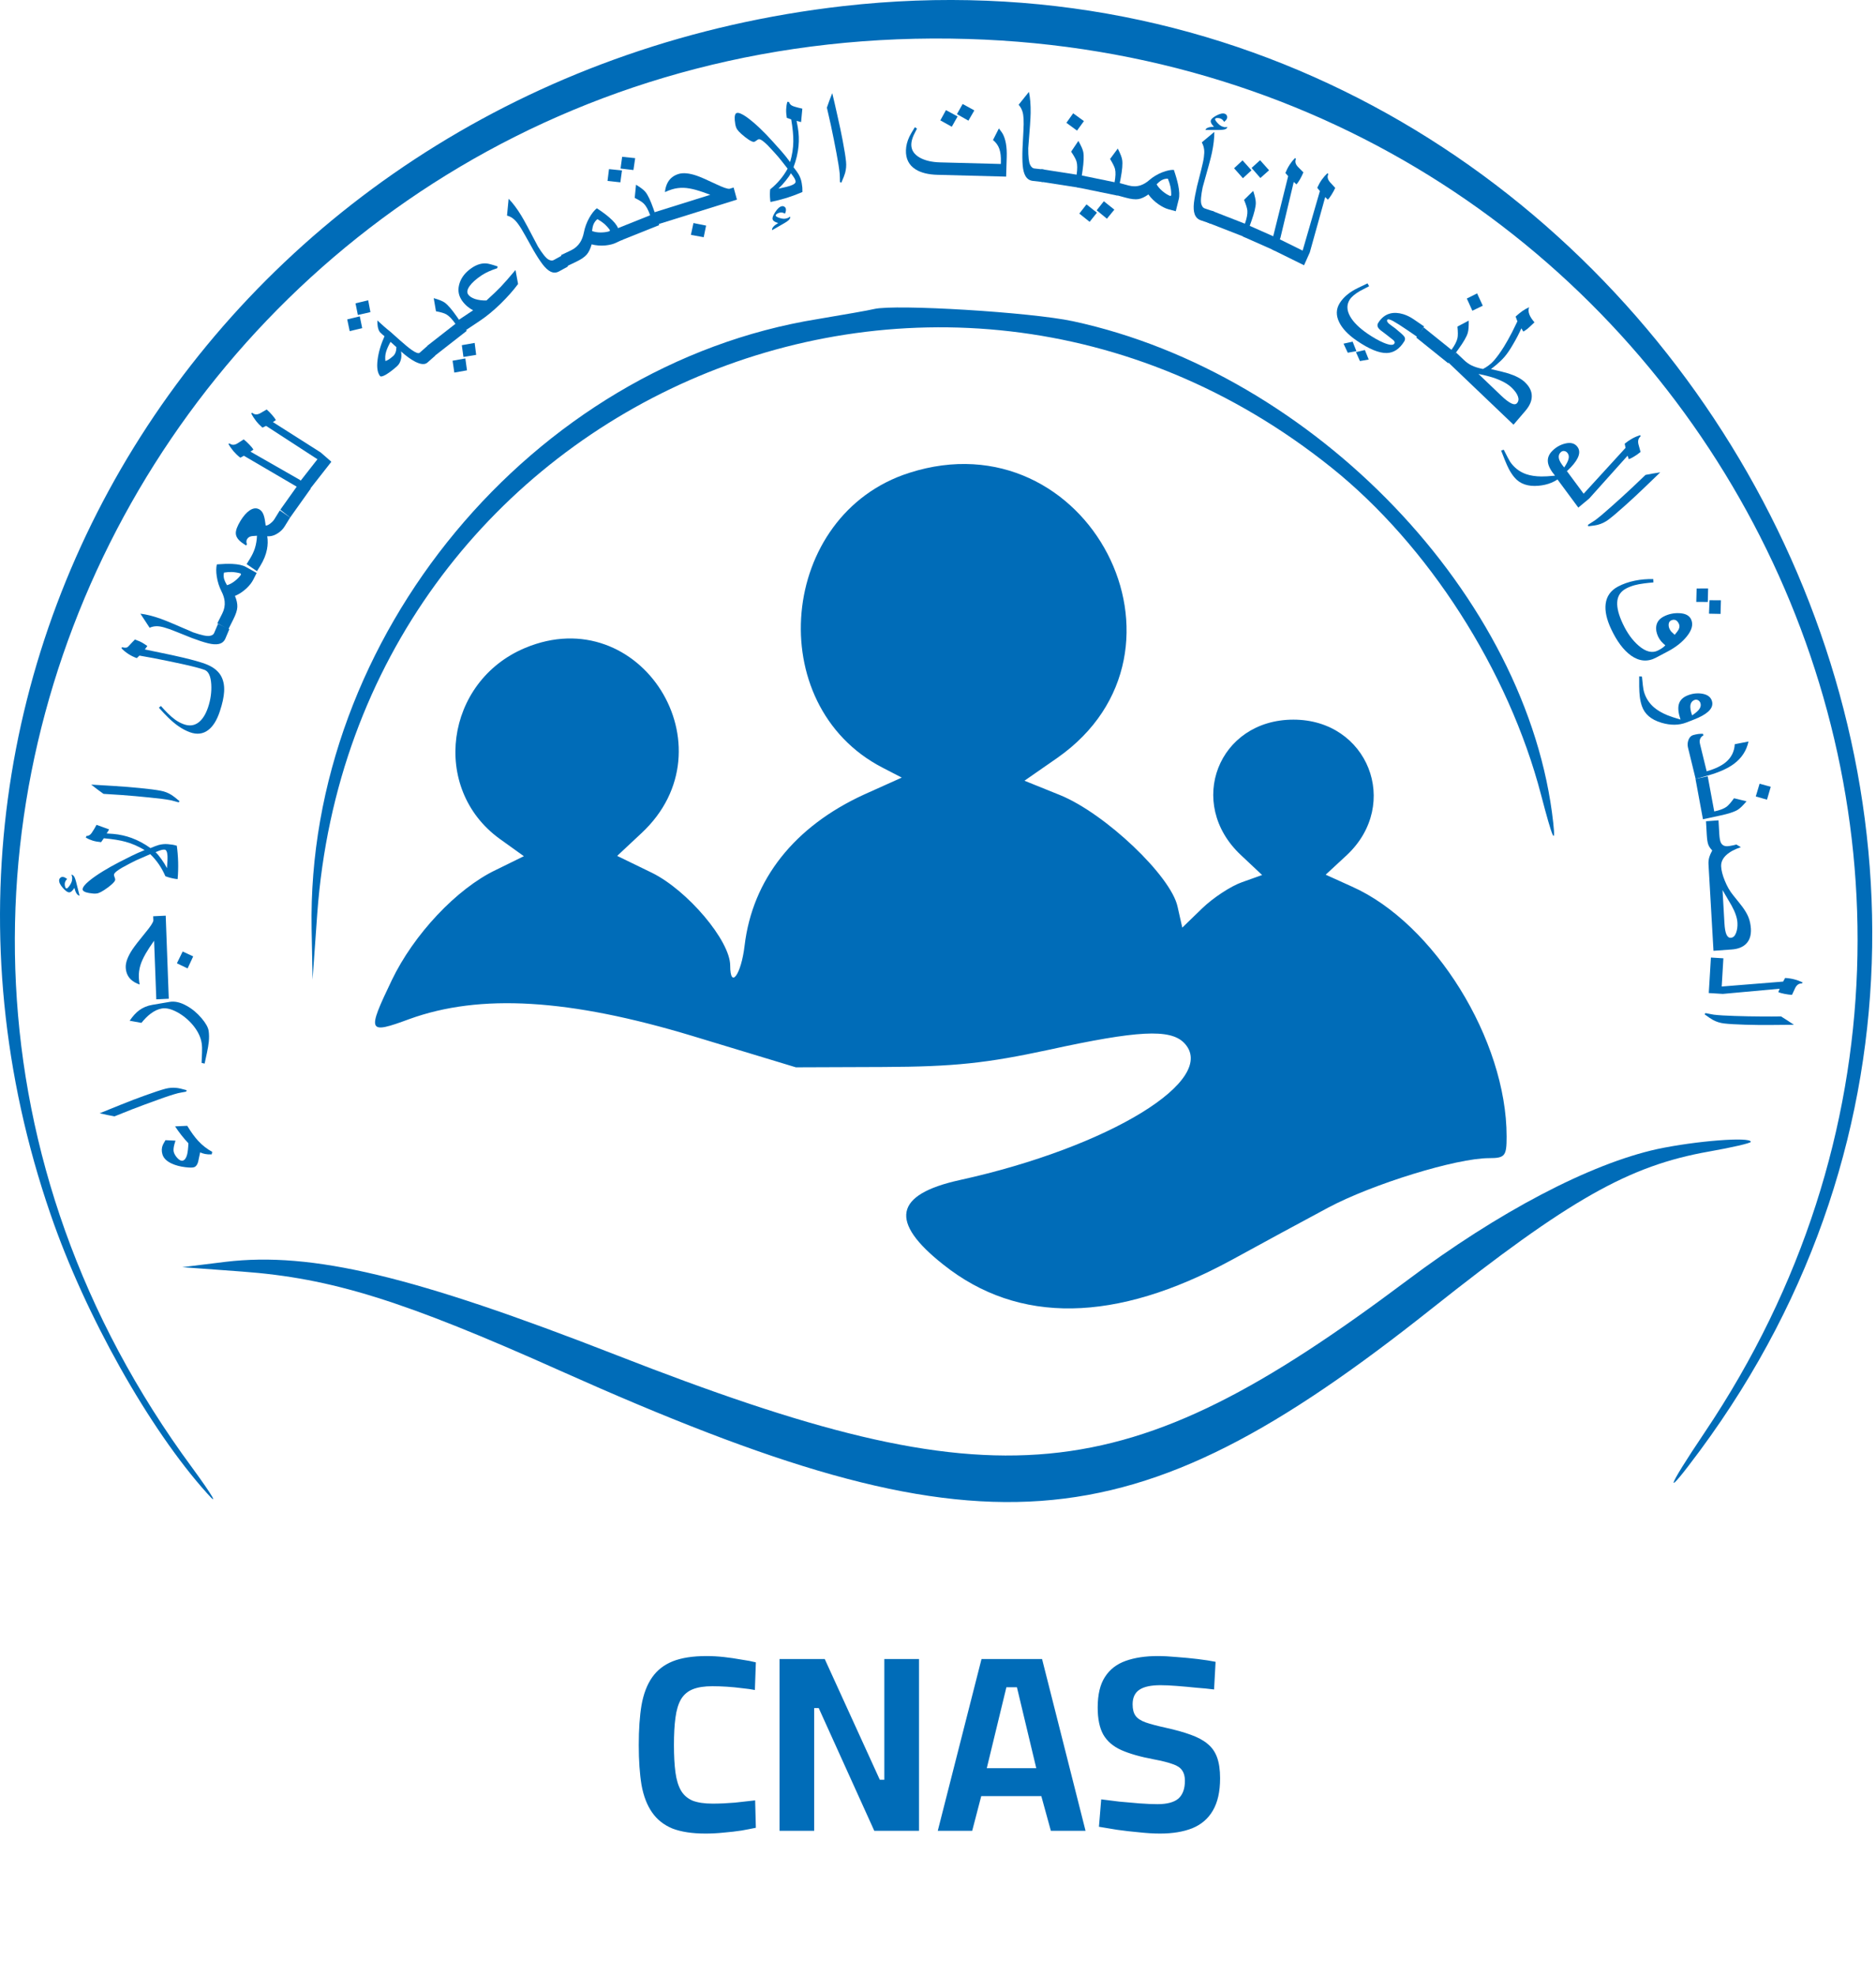 <svg width="57" height="60" viewBox="0 0 57 60" fill="none" xmlns="http://www.w3.org/2000/svg">
<path d="M25.611 0.186C7.213 2.288 -4.324 19.868 1.535 36.875C2.581 39.929 4.541 43.41 6.291 45.35C6.662 45.769 6.463 45.427 5.844 44.58C-7.816 26.088 6.092 0.481 29.416 1.184C51.199 1.841 63.793 25.66 51.798 43.496C50.6 45.275 50.524 45.579 51.656 44.047C65.753 24.966 49.43 -2.525 25.611 0.186Z" fill="#006CB8"/>
<path d="M26.561 9.384C26.409 9.423 25.64 9.556 24.85 9.689C16.174 11.086 9.307 19.344 9.468 28.21L9.497 29.75L9.639 27.752C10.762 12.286 28.378 4.534 40.45 14.197C43.389 16.548 45.834 20.352 46.823 24.138C47.175 25.48 47.27 25.698 47.194 24.994C46.443 18.127 39.937 11.335 32.603 9.756C31.319 9.48 27.209 9.232 26.561 9.384Z" fill="#006CB8"/>
<path d="M27.627 14.36C23.661 15.624 23.138 21.409 26.809 23.31L27.399 23.615L26.257 24.128C24.136 25.099 22.861 26.706 22.623 28.723C22.52 29.598 22.186 30.055 22.186 29.323C22.186 28.571 20.892 27.04 19.808 26.506L18.752 25.993L19.494 25.299C22.281 22.702 19.456 18.212 15.956 19.677C13.52 20.695 13.082 23.948 15.176 25.47L15.917 26.002L15.061 26.422C13.872 26.991 12.569 28.381 11.903 29.77C11.142 31.358 11.171 31.416 12.436 30.949C14.586 30.169 17.296 30.331 21.044 31.463L24.183 32.414L26.847 32.404C28.997 32.394 29.968 32.29 31.869 31.881C34.572 31.291 35.542 31.244 35.969 31.663C37.073 32.775 33.705 34.84 29.159 35.838C27.171 36.276 27.009 37.103 28.664 38.407C30.947 40.224 33.896 40.176 37.405 38.273C38.291 37.788 39.622 37.066 40.355 36.675C41.696 35.961 44.245 35.172 45.244 35.172C45.73 35.172 45.777 35.106 45.777 34.516C45.777 31.586 43.579 28.038 41.077 26.925L40.279 26.564L40.926 25.965C42.572 24.414 41.562 21.855 39.299 21.855C37.016 21.855 36.027 24.395 37.7 25.965L38.348 26.574L37.739 26.791C37.405 26.906 36.854 27.267 36.521 27.591L35.922 28.171L35.779 27.535C35.579 26.603 33.582 24.708 32.212 24.148L31.127 23.71L32.126 23.016C36.759 19.772 33.058 12.62 27.627 14.36Z" fill="#006CB8"/>
<path d="M50.352 34.897C48.317 35.344 45.53 36.799 42.732 38.901C34.134 45.341 30.357 45.693 18.733 41.155C12.569 38.749 9.477 38.008 6.852 38.321L5.539 38.483L7.347 38.616C10.077 38.816 12.246 39.491 17.05 41.641C29.862 47.366 34.286 47.054 43.494 39.748C47.688 36.419 49.496 35.4 51.922 34.972C52.626 34.848 53.196 34.716 53.196 34.677C53.196 34.516 51.513 34.649 50.352 34.897Z" fill="#006CB8"/>
<path d="M21.439 55.684C21.032 55.684 20.696 55.633 20.431 55.531C20.172 55.424 19.965 55.261 19.813 55.042C19.66 54.824 19.553 54.546 19.492 54.21C19.436 53.869 19.408 53.464 19.408 52.996C19.408 52.523 19.436 52.118 19.492 51.782C19.553 51.441 19.66 51.161 19.813 50.942C19.965 50.723 20.174 50.56 20.439 50.453C20.709 50.346 21.052 50.293 21.47 50.293C21.638 50.293 21.813 50.303 21.997 50.323C22.18 50.344 22.356 50.369 22.524 50.4C22.697 50.425 22.844 50.453 22.966 50.484L22.936 51.324C22.834 51.303 22.707 51.285 22.554 51.27C22.401 51.25 22.246 51.234 22.088 51.224C21.93 51.214 21.783 51.209 21.645 51.209C21.401 51.209 21.203 51.24 21.05 51.301C20.897 51.362 20.777 51.464 20.691 51.606C20.609 51.749 20.553 51.934 20.523 52.164C20.492 52.388 20.477 52.665 20.477 52.996C20.477 53.322 20.492 53.599 20.523 53.828C20.553 54.052 20.609 54.236 20.691 54.378C20.772 54.516 20.889 54.617 21.042 54.684C21.2 54.745 21.404 54.775 21.653 54.775C21.857 54.775 22.081 54.765 22.325 54.745C22.575 54.719 22.781 54.696 22.944 54.676L22.966 55.508C22.844 55.534 22.699 55.562 22.531 55.592C22.363 55.618 22.185 55.638 21.997 55.654C21.808 55.674 21.622 55.684 21.439 55.684ZM23.685 55.6V50.384H25.059L26.732 54.05H26.869V50.384H27.923V55.6H26.564L24.876 51.873H24.738V55.6H23.685ZM28.493 55.6L29.822 50.384H31.662L32.983 55.6H31.929L31.639 54.546H29.814L29.539 55.6H28.493ZM29.982 53.699H31.486L30.898 51.24H30.578L29.982 53.699ZM35.246 55.684C35.052 55.684 34.841 55.671 34.612 55.646C34.383 55.626 34.159 55.6 33.94 55.569C33.726 55.534 33.543 55.503 33.39 55.478L33.459 54.645C33.617 54.666 33.8 54.689 34.009 54.714C34.218 54.734 34.424 54.752 34.627 54.768C34.836 54.783 35.017 54.791 35.169 54.791C35.46 54.791 35.671 54.734 35.803 54.623C35.936 54.505 36.002 54.325 36.002 54.08C36.002 53.948 35.974 53.844 35.918 53.767C35.867 53.686 35.773 53.622 35.635 53.576C35.498 53.525 35.307 53.477 35.063 53.431C34.655 53.355 34.324 53.261 34.07 53.149C33.82 53.037 33.637 52.879 33.52 52.675C33.408 52.472 33.352 52.199 33.352 51.858C33.352 51.461 33.426 51.151 33.574 50.926C33.721 50.697 33.932 50.535 34.207 50.438C34.482 50.341 34.806 50.293 35.177 50.293C35.345 50.293 35.536 50.303 35.75 50.323C35.969 50.339 36.183 50.359 36.391 50.384C36.605 50.41 36.786 50.438 36.934 50.468L36.888 51.308C36.735 51.288 36.557 51.27 36.353 51.255C36.155 51.234 35.956 51.217 35.758 51.201C35.564 51.186 35.399 51.178 35.261 51.178C34.971 51.178 34.757 51.224 34.62 51.316C34.482 51.408 34.413 51.555 34.413 51.759C34.413 51.912 34.444 52.029 34.505 52.11C34.566 52.192 34.668 52.258 34.811 52.309C34.958 52.36 35.159 52.413 35.414 52.469C35.714 52.535 35.969 52.606 36.178 52.683C36.391 52.759 36.562 52.851 36.689 52.958C36.822 53.065 36.918 53.202 36.979 53.37C37.04 53.538 37.071 53.749 37.071 54.004C37.071 54.411 36.997 54.74 36.849 54.989C36.707 55.233 36.498 55.412 36.223 55.524C35.953 55.63 35.628 55.684 35.246 55.684Z" fill="#006CB8"/>
<path d="M5.32 34.207L5.689 34.19C5.807 34.383 5.918 34.537 6.025 34.651C6.147 34.783 6.288 34.893 6.448 34.981L6.433 35.058C6.364 35.062 6.298 35.058 6.235 35.046C6.18 35.035 6.128 35.019 6.081 34.998L6.019 35.288C5.993 35.375 5.953 35.428 5.898 35.447C5.854 35.463 5.766 35.463 5.633 35.447C5.475 35.428 5.337 35.392 5.218 35.337C5.066 35.267 4.972 35.175 4.937 35.062C4.905 34.958 4.909 34.861 4.947 34.772C4.955 34.753 4.982 34.704 5.028 34.626L5.332 34.641C5.313 34.704 5.302 34.742 5.298 34.754C5.27 34.858 5.265 34.937 5.281 34.991C5.302 35.058 5.342 35.121 5.401 35.181C5.46 35.24 5.513 35.262 5.56 35.246C5.617 35.226 5.658 35.165 5.685 35.064C5.705 34.984 5.718 34.87 5.724 34.721C5.573 34.56 5.438 34.388 5.32 34.207Z" fill="#006CB8"/>
<path d="M5.028 33.064C5.141 33.035 5.255 33.026 5.37 33.04C5.431 33.046 5.532 33.069 5.67 33.108L5.658 33.152C5.616 33.158 5.568 33.167 5.514 33.178C5.459 33.188 5.423 33.195 5.405 33.2C5.258 33.239 5.056 33.304 4.8 33.398C4.541 33.49 4.273 33.59 3.994 33.697C3.825 33.763 3.653 33.831 3.479 33.903C3.41 33.891 3.336 33.876 3.256 33.86C3.175 33.842 3.1 33.825 3.029 33.809C3.184 33.744 3.398 33.658 3.669 33.55C3.94 33.441 4.185 33.347 4.405 33.269C4.678 33.17 4.886 33.102 5.028 33.064Z" fill="#006CB8"/>
<path d="M5.153 30.427C5.311 30.4 5.485 30.44 5.674 30.547C5.841 30.639 5.991 30.765 6.124 30.922C6.252 31.072 6.324 31.201 6.34 31.309C6.354 31.409 6.356 31.518 6.344 31.639C6.335 31.73 6.316 31.841 6.288 31.972C6.265 32.082 6.241 32.192 6.217 32.301L6.125 32.279C6.13 32.18 6.135 32.078 6.138 31.973C6.143 31.866 6.14 31.77 6.128 31.686C6.101 31.502 6.014 31.319 5.867 31.139C5.732 30.976 5.574 30.844 5.392 30.743C5.208 30.643 5.05 30.604 4.917 30.627C4.804 30.646 4.69 30.699 4.574 30.787C4.481 30.857 4.389 30.95 4.297 31.064L3.94 30.999C4.032 30.862 4.129 30.756 4.23 30.681C4.344 30.597 4.477 30.542 4.63 30.516L5.153 30.427Z" fill="#006CB8"/>
<path d="M5.035 27.808L5.128 30.331L4.749 30.349L4.682 28.569C4.573 28.723 4.488 28.853 4.428 28.958C4.353 29.088 4.299 29.207 4.266 29.314C4.23 29.434 4.214 29.554 4.218 29.675C4.221 29.749 4.229 29.824 4.242 29.899C4.133 29.862 4.044 29.811 3.976 29.746C3.878 29.651 3.826 29.529 3.82 29.377C3.815 29.229 3.881 29.05 4.019 28.84C4.088 28.736 4.22 28.565 4.415 28.328C4.568 28.144 4.649 28.021 4.66 27.957L4.655 27.826L5.035 27.808ZM5.55 28.896L5.87 29.045L5.7 29.41L5.375 29.255L5.55 28.896Z" fill="#006CB8"/>
<path d="M2.933 25.05L3.316 25.189L3.241 25.312L3.44 25.325C3.634 25.342 3.821 25.384 4 25.449C4.195 25.521 4.386 25.623 4.572 25.756C4.678 25.71 4.762 25.679 4.822 25.662C4.916 25.637 5.01 25.628 5.105 25.637C5.158 25.642 5.204 25.647 5.241 25.653C5.279 25.659 5.323 25.67 5.372 25.684C5.394 25.841 5.408 26.009 5.413 26.186C5.417 26.362 5.412 26.533 5.397 26.698C5.37 26.694 5.347 26.692 5.328 26.69C5.218 26.673 5.117 26.646 5.025 26.61C4.914 26.352 4.761 26.129 4.565 25.94C4.365 26.025 4.223 26.087 4.139 26.126C4.047 26.169 3.904 26.244 3.71 26.35C3.643 26.389 3.59 26.425 3.549 26.456C3.494 26.5 3.465 26.535 3.463 26.563C3.461 26.581 3.47 26.614 3.488 26.659C3.497 26.683 3.501 26.703 3.5 26.72C3.497 26.751 3.461 26.799 3.391 26.861C3.33 26.916 3.255 26.972 3.166 27.03C3.095 27.076 3.037 27.107 2.992 27.122C2.945 27.137 2.891 27.142 2.828 27.136C2.738 27.128 2.668 27.116 2.618 27.1C2.543 27.076 2.507 27.043 2.511 27.001C2.516 26.941 2.58 26.86 2.703 26.757C2.813 26.665 2.956 26.565 3.132 26.457C3.288 26.361 3.456 26.267 3.634 26.176L4.011 25.986C4.124 25.93 4.251 25.874 4.394 25.817C4.206 25.703 4.014 25.619 3.816 25.565C3.645 25.517 3.424 25.482 3.154 25.458L3.072 25.576C2.976 25.567 2.89 25.552 2.815 25.529C2.738 25.505 2.669 25.474 2.608 25.438L2.625 25.389C2.688 25.389 2.741 25.359 2.784 25.298C2.807 25.265 2.834 25.223 2.865 25.171C2.896 25.119 2.919 25.078 2.933 25.05ZM5.003 25.803C4.971 25.8 4.937 25.804 4.903 25.814C4.867 25.823 4.808 25.845 4.726 25.88C4.779 25.928 4.839 25.999 4.905 26.093C4.972 26.185 5.028 26.276 5.073 26.365C5.087 26.193 5.093 26.071 5.089 25.997C5.082 25.872 5.053 25.808 5.003 25.803ZM2.171 26.563C2.207 26.566 2.238 26.591 2.263 26.639C2.279 26.671 2.296 26.718 2.312 26.781L2.417 27.199C2.35 27.193 2.298 27.115 2.259 26.965C2.232 27.008 2.207 27.041 2.183 27.062C2.153 27.09 2.122 27.103 2.092 27.1C2.047 27.096 1.987 27.052 1.912 26.968C1.83 26.874 1.791 26.795 1.797 26.729C1.799 26.7 1.812 26.677 1.834 26.658C1.854 26.638 1.881 26.629 1.913 26.632C1.933 26.634 1.954 26.64 1.975 26.651C1.994 26.661 2.016 26.676 2.041 26.694C1.997 26.735 1.972 26.782 1.968 26.834C1.965 26.866 1.969 26.899 1.979 26.932C1.99 26.964 2.003 26.98 2.021 26.982C2.043 26.984 2.075 26.953 2.119 26.889C2.162 26.825 2.186 26.768 2.19 26.72C2.193 26.688 2.194 26.666 2.194 26.652C2.192 26.638 2.185 26.608 2.171 26.563Z" fill="#006CB8"/>
<path d="M4.886 24.015C5.001 24.036 5.108 24.078 5.208 24.14C5.262 24.173 5.344 24.236 5.456 24.332L5.428 24.367C5.387 24.354 5.34 24.342 5.286 24.328C5.232 24.314 5.196 24.305 5.177 24.301C5.029 24.273 4.819 24.246 4.548 24.22C4.276 24.192 3.992 24.166 3.696 24.144C3.516 24.131 3.333 24.119 3.145 24.109C3.087 24.068 3.025 24.023 2.958 23.973C2.892 23.922 2.829 23.874 2.771 23.828C2.938 23.836 3.166 23.85 3.456 23.869C3.746 23.887 4.006 23.908 4.237 23.931C4.525 23.959 4.742 23.987 4.886 24.015Z" fill="#006CB8"/>
<path d="M6.231 20.159C6.451 20.239 6.607 20.354 6.702 20.505C6.784 20.639 6.821 20.805 6.81 21.002C6.801 21.169 6.757 21.37 6.679 21.604C6.591 21.871 6.473 22.06 6.327 22.171C6.167 22.292 5.981 22.314 5.769 22.237C5.651 22.194 5.534 22.132 5.418 22.051C5.32 21.983 5.216 21.895 5.107 21.789C5.028 21.712 4.935 21.613 4.828 21.492L4.889 21.44C4.964 21.525 5.032 21.597 5.093 21.658C5.175 21.739 5.251 21.805 5.32 21.855C5.404 21.915 5.49 21.961 5.578 21.993C5.746 22.055 5.894 22.039 6.021 21.948C6.149 21.855 6.249 21.698 6.323 21.478C6.4 21.245 6.432 21.014 6.419 20.786C6.404 20.535 6.336 20.388 6.214 20.343C6.081 20.295 5.849 20.234 5.517 20.162C5.262 20.106 4.976 20.048 4.659 19.986L4.237 19.91L4.156 19.987C3.973 19.92 3.818 19.821 3.693 19.69L3.705 19.655C3.759 19.669 3.801 19.673 3.831 19.669C3.861 19.664 3.887 19.648 3.91 19.62C3.942 19.584 3.979 19.545 4.02 19.503C4.05 19.472 4.077 19.445 4.1 19.422C4.196 19.457 4.264 19.486 4.306 19.509C4.347 19.532 4.404 19.568 4.477 19.618L4.401 19.723C4.432 19.731 4.576 19.761 4.834 19.813C5.134 19.874 5.377 19.927 5.562 19.971C5.858 20.041 6.081 20.104 6.231 20.159Z" fill="#006CB8"/>
<path d="M6.969 19.106L6.85 19.388C6.811 19.48 6.744 19.536 6.648 19.557C6.564 19.576 6.454 19.569 6.318 19.535C6.182 19.501 6.02 19.448 5.83 19.376C5.678 19.314 5.521 19.251 5.359 19.187C5.199 19.122 5.075 19.078 4.988 19.055C4.901 19.03 4.826 19.018 4.764 19.018C4.688 19.018 4.616 19.033 4.546 19.064L4.266 18.637C4.447 18.658 4.652 18.71 4.882 18.791C5.025 18.842 5.356 18.98 5.874 19.206C6.119 19.291 6.285 19.326 6.37 19.311C6.441 19.3 6.486 19.272 6.505 19.227L6.625 18.946L6.969 19.106Z" fill="#006CB8"/>
<path d="M7.798 17.4L7.696 17.603C7.652 17.69 7.584 17.778 7.491 17.866C7.382 17.968 7.265 18.045 7.139 18.098C7.192 18.224 7.216 18.337 7.211 18.436C7.207 18.533 7.166 18.657 7.09 18.808L6.937 19.113L6.604 18.928L6.755 18.629C6.814 18.511 6.838 18.389 6.826 18.264C6.816 18.167 6.784 18.066 6.731 17.962C6.659 17.82 6.61 17.668 6.586 17.506C6.564 17.361 6.565 17.239 6.589 17.14C6.768 17.125 6.924 17.12 7.058 17.126C7.239 17.135 7.375 17.165 7.466 17.215L7.798 17.4ZM7.309 17.415C7.226 17.391 7.141 17.377 7.052 17.372C6.977 17.369 6.895 17.375 6.806 17.389C6.79 17.46 6.792 17.528 6.813 17.595C6.825 17.638 6.853 17.697 6.897 17.772C6.971 17.752 7.048 17.711 7.13 17.649C7.213 17.585 7.278 17.517 7.325 17.447L7.309 17.415Z" fill="#006CB8"/>
<path d="M8.816 15.716L8.647 15.989C8.597 16.07 8.528 16.139 8.439 16.196C8.333 16.265 8.227 16.294 8.12 16.285C8.141 16.417 8.138 16.55 8.112 16.684C8.08 16.848 8.013 17.013 7.911 17.18L7.807 17.347L7.493 17.132L7.597 16.964C7.661 16.86 7.71 16.756 7.744 16.652C7.781 16.533 7.803 16.406 7.808 16.27L7.662 16.281C7.592 16.289 7.542 16.318 7.511 16.368C7.497 16.39 7.489 16.413 7.487 16.436C7.483 16.459 7.488 16.489 7.502 16.529L7.478 16.567L7.371 16.495C7.239 16.404 7.17 16.306 7.165 16.2C7.162 16.104 7.21 15.975 7.31 15.812C7.397 15.672 7.486 15.57 7.576 15.507C7.694 15.424 7.802 15.415 7.899 15.482C7.951 15.518 7.991 15.577 8.017 15.661C8.038 15.723 8.056 15.823 8.073 15.961C8.114 15.961 8.162 15.94 8.215 15.897C8.27 15.854 8.309 15.812 8.333 15.774L8.502 15.501L8.816 15.716Z" fill="#006CB8"/>
<path d="M9.442 14.837L8.815 15.717L8.517 15.48L9.015 14.78L7.41 13.841L7.301 13.9C7.222 13.838 7.154 13.772 7.095 13.704C7.036 13.634 6.983 13.559 6.939 13.479L6.976 13.468C7.043 13.52 7.12 13.521 7.208 13.47C7.273 13.429 7.339 13.387 7.405 13.344C7.462 13.389 7.52 13.443 7.578 13.504C7.637 13.565 7.677 13.614 7.7 13.653L7.612 13.717L9.106 14.571L9.442 14.837Z" fill="#006CB8"/>
<path d="M10.068 14.023L9.402 14.873L9.115 14.624L9.645 13.947L8.085 12.934L7.974 12.987C7.898 12.921 7.833 12.853 7.777 12.781C7.721 12.709 7.672 12.632 7.631 12.55L7.67 12.54C7.733 12.595 7.81 12.6 7.901 12.553C7.968 12.515 8.035 12.476 8.103 12.436C8.158 12.484 8.213 12.54 8.269 12.604C8.324 12.668 8.362 12.719 8.383 12.759L8.292 12.818L9.744 13.741L10.068 14.023Z" fill="#006CB8"/>
<path d="M11.187 9.119L11.255 9.479L10.873 9.566L10.802 9.212L11.187 9.119ZM10.932 9.607L11.005 9.966L10.625 10.056L10.55 9.7L10.932 9.607ZM13.223 10.803L12.988 11.01C12.91 11.08 12.785 11.071 12.613 10.983C12.486 10.918 12.342 10.814 12.184 10.672C12.202 10.765 12.2 10.852 12.177 10.932C12.155 11.011 12.116 11.076 12.06 11.125C11.935 11.236 11.823 11.32 11.725 11.378C11.628 11.433 11.568 11.447 11.546 11.419C11.469 11.321 11.444 11.158 11.472 10.931C11.5 10.703 11.57 10.463 11.683 10.211C11.674 10.204 11.65 10.184 11.611 10.152C11.574 10.119 11.552 10.098 11.545 10.089C11.514 10.05 11.492 9.995 11.479 9.925C11.469 9.868 11.465 9.804 11.466 9.732C11.533 9.794 11.598 9.853 11.662 9.909C11.726 9.965 11.794 10.022 11.866 10.079L12.148 10.331C12.304 10.469 12.423 10.568 12.507 10.626C12.634 10.715 12.716 10.744 12.752 10.712L12.987 10.505L13.223 10.803ZM12.044 10.542L11.866 10.382C11.799 10.502 11.753 10.605 11.729 10.692C11.704 10.778 11.698 10.869 11.711 10.965C11.742 10.955 11.775 10.939 11.81 10.918C11.845 10.897 11.89 10.862 11.943 10.815C12.009 10.757 12.043 10.666 12.044 10.542Z" fill="#006CB8"/>
<path d="M14.181 10.048L13.198 10.815L12.981 10.503L13.838 9.834C13.739 9.693 13.648 9.598 13.564 9.549C13.507 9.514 13.401 9.482 13.247 9.453L13.178 9.055C13.336 9.099 13.447 9.144 13.511 9.189C13.606 9.257 13.727 9.397 13.876 9.61L14.181 10.048ZM14.422 10.414L14.468 10.777L14.081 10.841L14.032 10.483L14.422 10.414ZM14.139 10.885L14.189 11.247L13.804 11.315L13.751 10.955L14.139 10.885Z" fill="#006CB8"/>
<path d="M15.663 8.199L15.741 8.625C15.599 8.817 15.421 9.017 15.209 9.226C14.996 9.432 14.789 9.603 14.586 9.739L14.133 10.041L13.939 9.714L14.375 9.423C14.305 9.387 14.237 9.34 14.171 9.281C14.105 9.22 14.05 9.155 14.009 9.084C13.921 8.937 13.906 8.773 13.966 8.593C14.026 8.413 14.15 8.26 14.338 8.134C14.487 8.034 14.633 7.99 14.774 8C14.834 8.004 14.95 8.034 15.121 8.092L15.105 8.147C15.008 8.179 14.922 8.211 14.848 8.245C14.774 8.277 14.702 8.317 14.63 8.364C14.463 8.476 14.343 8.584 14.27 8.686C14.198 8.787 14.181 8.869 14.218 8.932C14.254 8.993 14.325 9.042 14.43 9.079C14.535 9.113 14.653 9.129 14.782 9.124C14.963 8.96 15.108 8.821 15.218 8.707C15.327 8.592 15.476 8.423 15.663 8.199Z" fill="#006CB8"/>
<path d="M17.256 8.094L16.988 8.241C16.901 8.289 16.814 8.291 16.727 8.248C16.65 8.21 16.569 8.136 16.484 8.025C16.4 7.913 16.307 7.77 16.206 7.595C16.126 7.451 16.043 7.303 15.958 7.152C15.874 7.001 15.806 6.889 15.753 6.817C15.7 6.742 15.65 6.686 15.602 6.648C15.544 6.6 15.478 6.567 15.405 6.547L15.454 6.036C15.581 6.166 15.708 6.334 15.835 6.542C15.915 6.671 16.085 6.986 16.346 7.488C16.482 7.708 16.589 7.839 16.664 7.881C16.727 7.916 16.779 7.922 16.821 7.899L17.089 7.752L17.256 8.094Z" fill="#006CB8"/>
<path d="M18.925 7.274L18.719 7.372C18.631 7.414 18.523 7.441 18.396 7.454C18.248 7.467 18.108 7.456 17.976 7.421C17.94 7.553 17.89 7.656 17.826 7.732C17.762 7.806 17.654 7.879 17.501 7.952L17.193 8.099L17.045 7.748L17.347 7.604C17.467 7.547 17.561 7.465 17.628 7.359C17.68 7.276 17.717 7.177 17.74 7.062C17.77 6.905 17.826 6.755 17.906 6.612C17.979 6.484 18.055 6.389 18.134 6.325C18.284 6.423 18.41 6.515 18.511 6.603C18.648 6.721 18.737 6.828 18.777 6.924L18.925 7.274ZM18.53 6.985C18.48 6.916 18.422 6.852 18.355 6.793C18.298 6.745 18.23 6.699 18.152 6.655C18.095 6.701 18.055 6.757 18.03 6.822C18.013 6.864 17.999 6.928 17.988 7.014C18.057 7.044 18.143 7.059 18.246 7.06C18.351 7.06 18.443 7.047 18.524 7.02L18.53 6.985Z" fill="#006CB8"/>
<path d="M19.299 4.803L19.246 5.164L18.855 5.118L18.903 4.762L19.299 4.803ZM18.898 5.176L18.849 5.537L18.459 5.495L18.504 5.136L18.898 5.176ZM20.029 6.837L18.872 7.3L18.745 6.941L19.754 6.537C19.697 6.375 19.634 6.259 19.566 6.189C19.519 6.14 19.426 6.08 19.285 6.01L19.325 5.61C19.466 5.696 19.562 5.769 19.611 5.83C19.685 5.921 19.765 6.089 19.851 6.334L20.029 6.837Z" fill="#006CB8"/>
<path d="M22.391 6.062L19.98 6.815L19.88 6.448L21.581 5.916C21.409 5.85 21.265 5.801 21.151 5.769C21.009 5.73 20.883 5.708 20.773 5.704C20.649 5.7 20.53 5.716 20.414 5.752C20.343 5.774 20.273 5.801 20.203 5.834C20.215 5.717 20.245 5.617 20.293 5.533C20.363 5.412 20.47 5.329 20.615 5.284C20.757 5.24 20.944 5.258 21.175 5.338C21.291 5.378 21.484 5.463 21.755 5.592C21.965 5.692 22.102 5.74 22.165 5.734L22.29 5.695L22.391 6.062ZM21.454 6.851L21.381 7.204L20.992 7.133L21.07 6.774L21.454 6.851Z" fill="#006CB8"/>
<path d="M24.378 3.3L24.34 3.708L24.203 3.67L24.24 3.866C24.273 4.058 24.28 4.25 24.262 4.44C24.242 4.649 24.192 4.862 24.11 5.078C24.181 5.168 24.233 5.24 24.264 5.293C24.312 5.377 24.344 5.466 24.359 5.559C24.368 5.612 24.375 5.658 24.378 5.696C24.381 5.734 24.382 5.779 24.381 5.831C24.235 5.895 24.077 5.954 23.908 6.008C23.739 6.06 23.573 6.102 23.41 6.134C23.407 6.107 23.404 6.083 23.401 6.065C23.39 5.954 23.39 5.849 23.401 5.751C23.622 5.572 23.799 5.363 23.931 5.122C23.799 4.952 23.703 4.831 23.644 4.761C23.58 4.685 23.472 4.567 23.321 4.408C23.266 4.355 23.219 4.313 23.178 4.282C23.122 4.241 23.081 4.223 23.054 4.229C23.035 4.232 23.006 4.249 22.967 4.279C22.946 4.295 22.928 4.305 22.912 4.308C22.881 4.314 22.826 4.292 22.748 4.242C22.68 4.197 22.607 4.14 22.529 4.071C22.466 4.015 22.422 3.967 22.396 3.928C22.37 3.887 22.352 3.835 22.341 3.773C22.326 3.684 22.32 3.614 22.323 3.561C22.327 3.482 22.35 3.438 22.392 3.43C22.45 3.418 22.545 3.458 22.675 3.548C22.791 3.629 22.923 3.74 23.073 3.88C23.204 4.004 23.337 4.14 23.469 4.288L23.748 4.599C23.83 4.692 23.916 4.8 24.006 4.922C24.069 4.71 24.102 4.501 24.104 4.295C24.107 4.117 24.085 3.894 24.04 3.626L23.906 3.579C23.89 3.484 23.884 3.397 23.887 3.318C23.891 3.237 23.902 3.162 23.922 3.093L23.973 3.096C23.989 3.157 24.032 3.2 24.101 3.225C24.139 3.238 24.186 3.253 24.244 3.268C24.302 3.283 24.347 3.294 24.378 3.3ZM24.173 5.506C24.168 5.475 24.156 5.444 24.138 5.413C24.12 5.381 24.084 5.33 24.03 5.261C23.996 5.325 23.943 5.402 23.869 5.492C23.797 5.582 23.724 5.661 23.65 5.729C23.819 5.696 23.938 5.667 24.008 5.643C24.127 5.602 24.182 5.557 24.173 5.506ZM24.01 6.578C24.016 6.614 24 6.651 23.96 6.688C23.933 6.713 23.892 6.742 23.835 6.775L23.459 6.991C23.448 6.925 23.51 6.852 23.645 6.774C23.596 6.76 23.559 6.744 23.532 6.727C23.498 6.706 23.478 6.68 23.473 6.65C23.465 6.605 23.493 6.535 23.555 6.44C23.624 6.334 23.691 6.275 23.756 6.263C23.784 6.257 23.81 6.262 23.834 6.279C23.858 6.293 23.873 6.316 23.878 6.348C23.882 6.368 23.881 6.389 23.876 6.411C23.871 6.434 23.863 6.46 23.851 6.489C23.8 6.457 23.749 6.447 23.697 6.457C23.666 6.463 23.636 6.475 23.606 6.494C23.578 6.513 23.566 6.531 23.569 6.549C23.572 6.57 23.61 6.593 23.682 6.618C23.756 6.642 23.816 6.649 23.863 6.64C23.895 6.634 23.917 6.628 23.929 6.623C23.943 6.619 23.97 6.604 24.01 6.578Z" fill="#006CB8"/>
<path d="M25.706 4.91C25.718 5.026 25.708 5.141 25.677 5.255C25.66 5.315 25.623 5.413 25.563 5.548L25.521 5.53C25.522 5.488 25.52 5.439 25.518 5.383C25.517 5.328 25.515 5.291 25.513 5.272C25.498 5.121 25.465 4.912 25.414 4.645C25.364 4.377 25.308 4.097 25.246 3.807C25.208 3.631 25.167 3.451 25.124 3.269C25.147 3.202 25.173 3.129 25.201 3.051C25.232 2.972 25.26 2.898 25.287 2.829C25.327 2.992 25.378 3.215 25.441 3.498C25.506 3.781 25.56 4.036 25.603 4.264C25.657 4.548 25.692 4.764 25.706 4.91Z" fill="#006CB8"/>
<path d="M29.604 3.353L29.424 3.664L29.075 3.466L29.249 3.158L29.604 3.353ZM29.095 3.537L28.919 3.849L28.571 3.656L28.742 3.344L29.095 3.537ZM30.57 5.364L28.485 5.309C28.206 5.302 27.984 5.247 27.821 5.145C27.617 5.017 27.518 4.823 27.526 4.562C27.53 4.427 27.565 4.289 27.631 4.149C27.654 4.099 27.71 4.004 27.797 3.863L27.861 3.906C27.827 3.972 27.794 4.039 27.761 4.105C27.716 4.207 27.692 4.299 27.689 4.381C27.684 4.552 27.77 4.688 27.948 4.788C28.107 4.876 28.311 4.924 28.558 4.931L30.409 4.98L30.411 4.921C30.416 4.758 30.4 4.625 30.364 4.522C30.328 4.417 30.263 4.327 30.171 4.252L30.35 3.9C30.412 3.982 30.449 4.033 30.461 4.054C30.555 4.22 30.598 4.459 30.588 4.77L30.57 5.364Z" fill="#006CB8"/>
<path d="M31.687 5.528L31.383 5.494C31.284 5.483 31.21 5.434 31.159 5.347C31.114 5.272 31.086 5.164 31.073 5.023C31.062 4.882 31.06 4.711 31.068 4.508C31.077 4.343 31.086 4.174 31.094 4C31.104 3.827 31.106 3.695 31.1 3.605C31.095 3.514 31.083 3.438 31.063 3.379C31.039 3.305 31.001 3.24 30.95 3.181L31.263 2.79C31.301 2.97 31.318 3.183 31.315 3.427C31.313 3.579 31.289 3.937 31.242 4.501C31.24 4.762 31.26 4.931 31.301 5.009C31.335 5.075 31.376 5.11 31.424 5.116L31.728 5.15L31.687 5.528Z" fill="#006CB8"/>
<path d="M32.934 3.678L32.724 3.966L32.401 3.73L32.607 3.441L32.934 3.678ZM32.815 5.705L31.584 5.513L31.639 5.137L32.712 5.304C32.737 5.134 32.736 5.001 32.709 4.906C32.69 4.839 32.636 4.739 32.545 4.606L32.765 4.279C32.849 4.427 32.899 4.539 32.914 4.617C32.937 4.734 32.929 4.921 32.892 5.177L32.815 5.705Z" fill="#006CB8"/>
<path d="M33.95 5.94L32.73 5.69L32.801 5.316L33.865 5.534C33.897 5.365 33.902 5.232 33.879 5.135C33.863 5.068 33.813 4.966 33.728 4.828L33.962 4.512C34.04 4.663 34.085 4.778 34.096 4.856C34.114 4.975 34.099 5.161 34.05 5.416L33.95 5.94ZM33.858 6.367L33.632 6.642L33.321 6.386L33.539 6.112L33.858 6.367ZM33.329 6.459L33.107 6.737L32.794 6.486L33.012 6.207L33.329 6.459Z" fill="#006CB8"/>
<path d="M35.724 6.415L35.505 6.356C35.411 6.33 35.31 6.28 35.202 6.206C35.078 6.12 34.975 6.019 34.892 5.905C34.785 5.983 34.684 6.03 34.589 6.047C34.495 6.062 34.366 6.048 34.203 6.003L33.874 5.914L33.966 5.545L34.289 5.633C34.417 5.667 34.539 5.666 34.655 5.628C34.745 5.598 34.833 5.545 34.919 5.47C35.036 5.369 35.168 5.29 35.316 5.232C35.449 5.18 35.566 5.156 35.666 5.159C35.726 5.333 35.77 5.488 35.798 5.622C35.835 5.804 35.841 5.946 35.816 6.046L35.724 6.415ZM35.586 5.932C35.588 5.845 35.58 5.756 35.562 5.667C35.546 5.592 35.52 5.512 35.484 5.426C35.412 5.425 35.347 5.442 35.289 5.476C35.251 5.497 35.202 5.537 35.142 5.597C35.179 5.665 35.238 5.734 35.318 5.803C35.4 5.872 35.481 5.922 35.56 5.954L35.586 5.932Z" fill="#006CB8"/>
<path d="M37.294 3.861C37.283 3.896 37.252 3.919 37.2 3.933C37.166 3.941 37.116 3.945 37.052 3.947L36.625 3.948C36.645 3.884 36.732 3.852 36.885 3.85C36.849 3.813 36.823 3.781 36.808 3.752C36.787 3.716 36.781 3.683 36.791 3.654C36.804 3.611 36.859 3.563 36.957 3.51C37.065 3.452 37.151 3.433 37.212 3.454C37.24 3.464 37.261 3.481 37.274 3.507C37.289 3.533 37.291 3.56 37.282 3.591C37.276 3.611 37.265 3.629 37.251 3.647C37.236 3.664 37.218 3.682 37.194 3.702C37.164 3.648 37.124 3.613 37.074 3.596C37.044 3.586 37.012 3.582 36.977 3.584C36.944 3.587 36.925 3.596 36.92 3.613C36.914 3.634 36.937 3.673 36.989 3.731C37.042 3.789 37.092 3.826 37.137 3.842C37.167 3.852 37.189 3.859 37.202 3.862C37.217 3.864 37.247 3.863 37.294 3.861ZM36.776 6.79L36.486 6.691C36.393 6.659 36.329 6.595 36.297 6.499C36.268 6.415 36.261 6.303 36.276 6.162C36.293 6.021 36.325 5.852 36.371 5.654C36.412 5.494 36.453 5.329 36.496 5.161C36.539 4.992 36.567 4.863 36.578 4.773C36.591 4.682 36.594 4.605 36.586 4.542C36.577 4.465 36.553 4.393 36.515 4.324L36.896 4.006C36.897 4.192 36.873 4.404 36.822 4.644C36.791 4.793 36.697 5.14 36.542 5.685C36.49 5.941 36.476 6.112 36.501 6.197C36.522 6.269 36.554 6.312 36.6 6.328L36.889 6.427L36.776 6.79Z" fill="#006CB8"/>
<path d="M38.559 5.171L38.295 5.406L38.028 5.1L38.286 4.865L38.559 5.171ZM38.025 5.173L37.764 5.412L37.496 5.11L37.753 4.87L38.025 5.173ZM37.846 7.21L36.685 6.757L36.812 6.398L37.825 6.793C37.882 6.631 37.907 6.5 37.9 6.4C37.895 6.331 37.861 6.221 37.799 6.07L38.077 5.797C38.13 5.96 38.157 6.081 38.156 6.161C38.156 6.281 38.111 6.463 38.025 6.707L37.846 7.21Z" fill="#006CB8"/>
<path d="M38.745 7.618L37.757 7.18L37.899 6.827L38.685 7.175L39.139 5.35L39.055 5.253C39.093 5.16 39.136 5.076 39.185 5.002C39.234 4.927 39.29 4.858 39.353 4.795L39.374 4.83C39.342 4.909 39.362 4.987 39.433 5.064C39.489 5.121 39.545 5.178 39.602 5.235C39.575 5.302 39.54 5.372 39.499 5.445C39.457 5.517 39.421 5.569 39.391 5.6L39.309 5.525L38.905 7.22L38.745 7.618Z" fill="#006CB8"/>
<path d="M39.622 8.056L38.653 7.578L38.809 7.231L39.579 7.611L40.103 5.803L40.023 5.703C40.064 5.611 40.11 5.529 40.161 5.457C40.214 5.383 40.272 5.317 40.337 5.256L40.357 5.293C40.322 5.37 40.339 5.449 40.407 5.529C40.46 5.588 40.514 5.647 40.569 5.707C40.539 5.773 40.502 5.842 40.458 5.912C40.414 5.983 40.376 6.034 40.345 6.064L40.265 5.985L39.797 7.664L39.622 8.056Z" fill="#006CB8"/>
<path d="M43.07 10.237L42.754 10.021C42.568 9.894 42.426 9.804 42.326 9.749C42.227 9.696 42.168 9.684 42.15 9.714C42.125 9.755 42.168 9.814 42.28 9.89C42.329 9.924 42.368 9.952 42.395 9.974C42.422 9.996 42.481 10.046 42.572 10.124C42.625 10.171 42.659 10.207 42.674 10.233C42.697 10.276 42.695 10.32 42.667 10.366C42.524 10.598 42.346 10.716 42.133 10.721C41.9 10.726 41.598 10.601 41.226 10.347C40.967 10.171 40.789 9.985 40.692 9.79C40.589 9.582 40.593 9.388 40.703 9.21C40.792 9.066 40.924 8.939 41.101 8.831C41.164 8.791 41.314 8.716 41.55 8.606L41.599 8.692C41.504 8.742 41.409 8.791 41.316 8.84C41.163 8.93 41.06 9.018 41.006 9.105C40.912 9.257 40.918 9.426 41.023 9.611C41.123 9.787 41.301 9.962 41.558 10.138C41.73 10.255 41.89 10.345 42.038 10.408C42.22 10.484 42.329 10.493 42.365 10.435C42.378 10.414 42.379 10.392 42.367 10.37C42.355 10.347 42.329 10.32 42.287 10.292C42.256 10.266 42.208 10.227 42.14 10.176C42.074 10.124 42.031 10.09 42.009 10.076C41.933 10.024 41.885 9.977 41.865 9.935C41.846 9.891 41.848 9.849 41.874 9.808C41.968 9.655 42.09 9.559 42.238 9.521C42.359 9.49 42.493 9.498 42.638 9.542C42.747 9.576 42.852 9.628 42.953 9.697L43.269 9.913L43.07 10.237ZM41.587 10.919L41.32 10.965L41.199 10.694L41.47 10.63L41.587 10.919ZM41.213 10.664L40.95 10.712L40.822 10.437L41.098 10.376L41.213 10.664Z" fill="#006CB8"/>
<path d="M45.052 9.284L44.736 9.437L44.568 9.066L44.88 8.91L45.052 9.284ZM44.002 11.032L43.031 10.251L43.254 9.943L44.101 10.624C44.202 10.485 44.263 10.366 44.284 10.267C44.299 10.199 44.299 10.082 44.283 9.918L44.625 9.736C44.629 9.91 44.619 10.035 44.596 10.111C44.561 10.227 44.467 10.39 44.315 10.6L44.002 11.032Z" fill="#006CB8"/>
<path d="M45.986 12.898L43.991 10.994L44.239 10.705L44.482 10.934C44.554 11.003 44.629 11.057 44.709 11.096C44.8 11.141 44.917 11.178 45.058 11.206C45.118 11.175 45.178 11.138 45.237 11.093C45.297 11.048 45.35 10.999 45.394 10.947C45.496 10.829 45.597 10.688 45.698 10.525C45.772 10.406 45.853 10.261 45.942 10.09C45.987 10.001 46.042 9.89 46.104 9.759L46.05 9.614C46.115 9.555 46.18 9.5 46.247 9.452C46.315 9.404 46.386 9.363 46.461 9.33C46.433 9.398 46.437 9.475 46.472 9.561C46.502 9.632 46.552 9.707 46.623 9.789C46.514 9.893 46.444 9.958 46.412 9.984C46.381 10.01 46.338 10.038 46.284 10.07C46.278 10.061 46.263 10.037 46.24 9.997L46.225 9.971C46.151 10.136 46.067 10.298 45.972 10.457C45.88 10.617 45.794 10.743 45.714 10.836C45.647 10.914 45.564 10.995 45.467 11.077C45.432 11.106 45.377 11.15 45.302 11.209C45.582 11.274 45.759 11.318 45.833 11.342C46.055 11.413 46.222 11.502 46.334 11.609C46.477 11.745 46.546 11.89 46.541 12.045C46.538 12.186 46.472 12.331 46.346 12.478L45.986 12.898ZM46.093 12.243C46.142 12.186 46.15 12.117 46.119 12.035C46.09 11.952 46.024 11.862 45.92 11.763C45.843 11.69 45.739 11.623 45.609 11.563C45.502 11.513 45.38 11.469 45.244 11.432C45.143 11.404 45.036 11.379 44.922 11.357L45.61 12.014C45.859 12.252 46.02 12.328 46.093 12.243Z" fill="#006CB8"/>
<path d="M47.441 14.466C47.265 14.63 47.033 14.726 46.746 14.752C46.425 14.781 46.181 14.697 46.014 14.498C45.952 14.424 45.896 14.34 45.847 14.247C45.811 14.179 45.769 14.086 45.721 13.967C45.684 13.872 45.647 13.777 45.61 13.682L45.69 13.658C45.728 13.734 45.769 13.813 45.811 13.895C45.853 13.979 45.897 14.049 45.943 14.103C46.057 14.24 46.198 14.338 46.366 14.398C46.498 14.444 46.653 14.468 46.832 14.47C46.922 14.472 47.061 14.464 47.248 14.446C47.121 14.295 47.049 14.161 47.032 14.043C47.013 13.909 47.063 13.787 47.183 13.675C47.292 13.572 47.416 13.504 47.555 13.47C47.716 13.431 47.837 13.459 47.917 13.556C47.999 13.653 48.004 13.773 47.932 13.916C47.876 14.028 47.773 14.155 47.623 14.295L47.441 14.466ZM47.526 14.197C47.608 14.077 47.654 13.981 47.664 13.909C47.673 13.848 47.659 13.795 47.622 13.751C47.596 13.72 47.563 13.702 47.523 13.697C47.485 13.693 47.452 13.705 47.422 13.733C47.37 13.781 47.35 13.843 47.364 13.918C47.378 13.993 47.433 14.085 47.526 14.197Z" fill="#006CB8"/>
<path d="M47.955 15.415L47.312 14.546L47.605 14.303L48.117 14.994L49.39 13.601L49.364 13.475C49.442 13.411 49.52 13.358 49.597 13.316C49.676 13.273 49.758 13.239 49.843 13.215L49.844 13.256C49.779 13.31 49.758 13.389 49.782 13.492C49.803 13.569 49.824 13.647 49.846 13.725C49.79 13.772 49.727 13.817 49.656 13.861C49.585 13.904 49.529 13.933 49.488 13.946L49.452 13.839L48.285 15.141L47.955 15.415Z" fill="#006CB8"/>
<path d="M48.864 15.786C48.77 15.855 48.668 15.905 48.557 15.935C48.498 15.952 48.397 15.968 48.255 15.983L48.251 15.937C48.287 15.915 48.328 15.889 48.374 15.858C48.421 15.829 48.452 15.809 48.468 15.797C48.589 15.707 48.752 15.57 48.956 15.387C49.162 15.205 49.374 15.012 49.593 14.807C49.725 14.683 49.86 14.555 49.996 14.423C50.063 14.409 50.137 14.395 50.217 14.381C50.297 14.368 50.373 14.356 50.445 14.345C50.324 14.463 50.158 14.623 49.946 14.825C49.734 15.028 49.541 15.207 49.366 15.362C49.149 15.557 48.982 15.698 48.864 15.786Z" fill="#006CB8"/>
<path d="M52.277 18.644L51.926 18.637L51.942 18.228L52.288 18.23L52.277 18.644ZM51.889 18.281L51.539 18.279L51.55 17.872L51.899 17.87L51.889 18.281ZM50.315 19.973C50.06 20.108 49.806 20.086 49.554 19.907C49.329 19.744 49.128 19.477 48.952 19.103C48.814 18.809 48.759 18.554 48.786 18.338C48.816 18.105 48.941 17.93 49.162 17.813C49.314 17.732 49.485 17.673 49.676 17.634C49.853 17.598 50.038 17.582 50.233 17.586L50.237 17.688C50.129 17.697 50.034 17.707 49.952 17.718C49.84 17.733 49.746 17.75 49.67 17.771C49.575 17.797 49.486 17.831 49.405 17.874C49.238 17.963 49.148 18.101 49.137 18.288C49.127 18.462 49.183 18.68 49.307 18.943C49.439 19.224 49.599 19.446 49.789 19.609C50.008 19.798 50.206 19.845 50.384 19.751C50.45 19.716 50.495 19.689 50.521 19.668C50.549 19.649 50.575 19.625 50.599 19.598C50.552 19.56 50.51 19.519 50.471 19.475C50.435 19.431 50.405 19.384 50.38 19.333C50.326 19.216 50.307 19.108 50.325 19.009C50.345 18.887 50.418 18.794 50.543 18.727C50.688 18.65 50.845 18.615 51.014 18.621C51.204 18.628 51.326 18.69 51.381 18.807C51.454 18.962 51.408 19.138 51.244 19.337C51.105 19.506 50.92 19.652 50.69 19.775L50.315 19.973ZM50.884 19.279C50.947 19.202 50.986 19.151 50.998 19.127C51.033 19.061 51.038 19.001 51.012 18.946C50.982 18.883 50.946 18.844 50.902 18.829C50.858 18.816 50.814 18.821 50.769 18.845C50.729 18.866 50.707 18.902 50.701 18.952C50.696 19.003 50.705 19.053 50.728 19.102C50.744 19.136 50.764 19.165 50.786 19.189C50.811 19.214 50.843 19.244 50.884 19.279Z" fill="#006CB8"/>
<path d="M51.235 21.943C51.01 22.029 50.759 22.032 50.48 21.949C50.168 21.857 49.971 21.688 49.887 21.443C49.856 21.352 49.834 21.254 49.822 21.149C49.813 21.073 49.807 20.972 49.805 20.844C49.806 20.742 49.806 20.641 49.805 20.54L49.889 20.547C49.897 20.631 49.907 20.719 49.916 20.811C49.925 20.904 49.941 20.985 49.964 21.052C50.021 21.221 50.118 21.364 50.253 21.481C50.36 21.573 50.496 21.653 50.663 21.721C50.747 21.756 50.88 21.8 51.061 21.853C50.997 21.667 50.979 21.516 51.006 21.401C51.037 21.27 51.129 21.176 51.281 21.117C51.421 21.062 51.562 21.045 51.704 21.065C51.869 21.089 51.972 21.16 52.012 21.279C52.053 21.399 52.014 21.512 51.895 21.617C51.801 21.7 51.659 21.779 51.467 21.853L51.235 21.943ZM51.413 21.726C51.533 21.645 51.611 21.574 51.646 21.512C51.677 21.458 51.683 21.404 51.665 21.35C51.652 21.311 51.627 21.282 51.592 21.264C51.558 21.245 51.522 21.244 51.484 21.258C51.417 21.284 51.377 21.334 51.362 21.409C51.349 21.483 51.365 21.588 51.413 21.726Z" fill="#006CB8"/>
<path d="M51.52 23.655L51.288 22.704C51.268 22.623 51.274 22.544 51.304 22.466C51.335 22.389 51.382 22.342 51.445 22.324C51.498 22.309 51.547 22.299 51.592 22.292C51.637 22.286 51.688 22.283 51.743 22.284L51.755 22.333C51.701 22.364 51.667 22.404 51.652 22.453C51.639 22.492 51.64 22.542 51.654 22.602L51.855 23.424C52.106 23.353 52.3 23.261 52.436 23.148C52.605 23.006 52.696 22.824 52.709 22.601L53.126 22.519C53.066 22.797 52.918 23.024 52.682 23.199C52.492 23.34 52.227 23.458 51.887 23.553L51.52 23.655Z" fill="#006CB8"/>
<path d="M53.688 24.285L53.347 24.188L53.463 23.801L53.802 23.894L53.688 24.285ZM51.742 24.88L51.515 23.654L51.887 23.575L52.085 24.643C52.253 24.607 52.378 24.56 52.459 24.501C52.515 24.46 52.591 24.374 52.686 24.242L53.066 24.335C52.955 24.466 52.866 24.552 52.798 24.593C52.696 24.656 52.517 24.714 52.264 24.768L51.742 24.88Z" fill="#006CB8"/>
<path d="M52.062 28.875L51.911 26.252C51.906 26.174 51.915 26.098 51.937 26.024C51.954 25.969 51.983 25.904 52.024 25.828C51.968 25.77 51.928 25.712 51.905 25.652C51.882 25.592 51.867 25.496 51.859 25.362L51.835 24.941L52.215 24.913L52.239 25.334C52.246 25.452 52.261 25.536 52.284 25.585C52.322 25.667 52.392 25.705 52.492 25.698C52.534 25.695 52.576 25.689 52.618 25.68C52.661 25.672 52.708 25.662 52.758 25.648L52.894 25.728C52.699 25.793 52.551 25.874 52.448 25.97C52.339 26.073 52.288 26.188 52.295 26.316C52.302 26.439 52.338 26.58 52.403 26.74C52.473 26.914 52.557 27.061 52.656 27.182C52.816 27.38 52.912 27.501 52.944 27.545C53.026 27.657 53.087 27.761 53.124 27.854C53.166 27.959 53.191 28.076 53.199 28.204C53.21 28.402 53.161 28.555 53.052 28.664C52.952 28.764 52.805 28.822 52.614 28.835L52.062 28.875ZM52.589 28.48C52.66 28.475 52.712 28.427 52.747 28.335C52.782 28.243 52.797 28.139 52.79 28.021C52.782 27.875 52.723 27.703 52.613 27.503C52.521 27.345 52.429 27.187 52.337 27.03L52.395 28.036C52.404 28.195 52.424 28.309 52.456 28.38C52.488 28.451 52.532 28.484 52.589 28.48Z" fill="#006CB8"/>
<path d="M51.919 30.158L51.984 29.08L52.363 29.103L52.312 29.96L54.178 29.81L54.239 29.7C54.34 29.706 54.433 29.72 54.519 29.743C54.607 29.765 54.691 29.797 54.772 29.837L54.746 29.868C54.662 29.863 54.596 29.907 54.548 29.998C54.514 30.07 54.481 30.141 54.447 30.214C54.374 30.209 54.297 30.199 54.215 30.182C54.133 30.166 54.072 30.148 54.032 30.13L54.073 30.027L52.347 30.184L51.919 30.158Z" fill="#006CB8"/>
<path d="M52.381 31.081C52.265 31.067 52.155 31.033 52.052 30.978C51.996 30.949 51.91 30.891 51.792 30.804L51.818 30.767C51.86 30.776 51.908 30.786 51.962 30.795C52.017 30.806 52.054 30.813 52.072 30.815C52.223 30.833 52.434 30.846 52.706 30.854C52.979 30.863 53.264 30.869 53.562 30.87C53.742 30.871 53.926 30.871 54.114 30.868C54.175 30.905 54.24 30.946 54.309 30.991C54.379 31.037 54.444 31.081 54.506 31.122C54.338 31.125 54.109 31.127 53.819 31.128C53.528 31.13 53.267 31.127 53.034 31.12C52.745 31.111 52.527 31.099 52.381 31.081Z" fill="#006CB8"/>
</svg>
